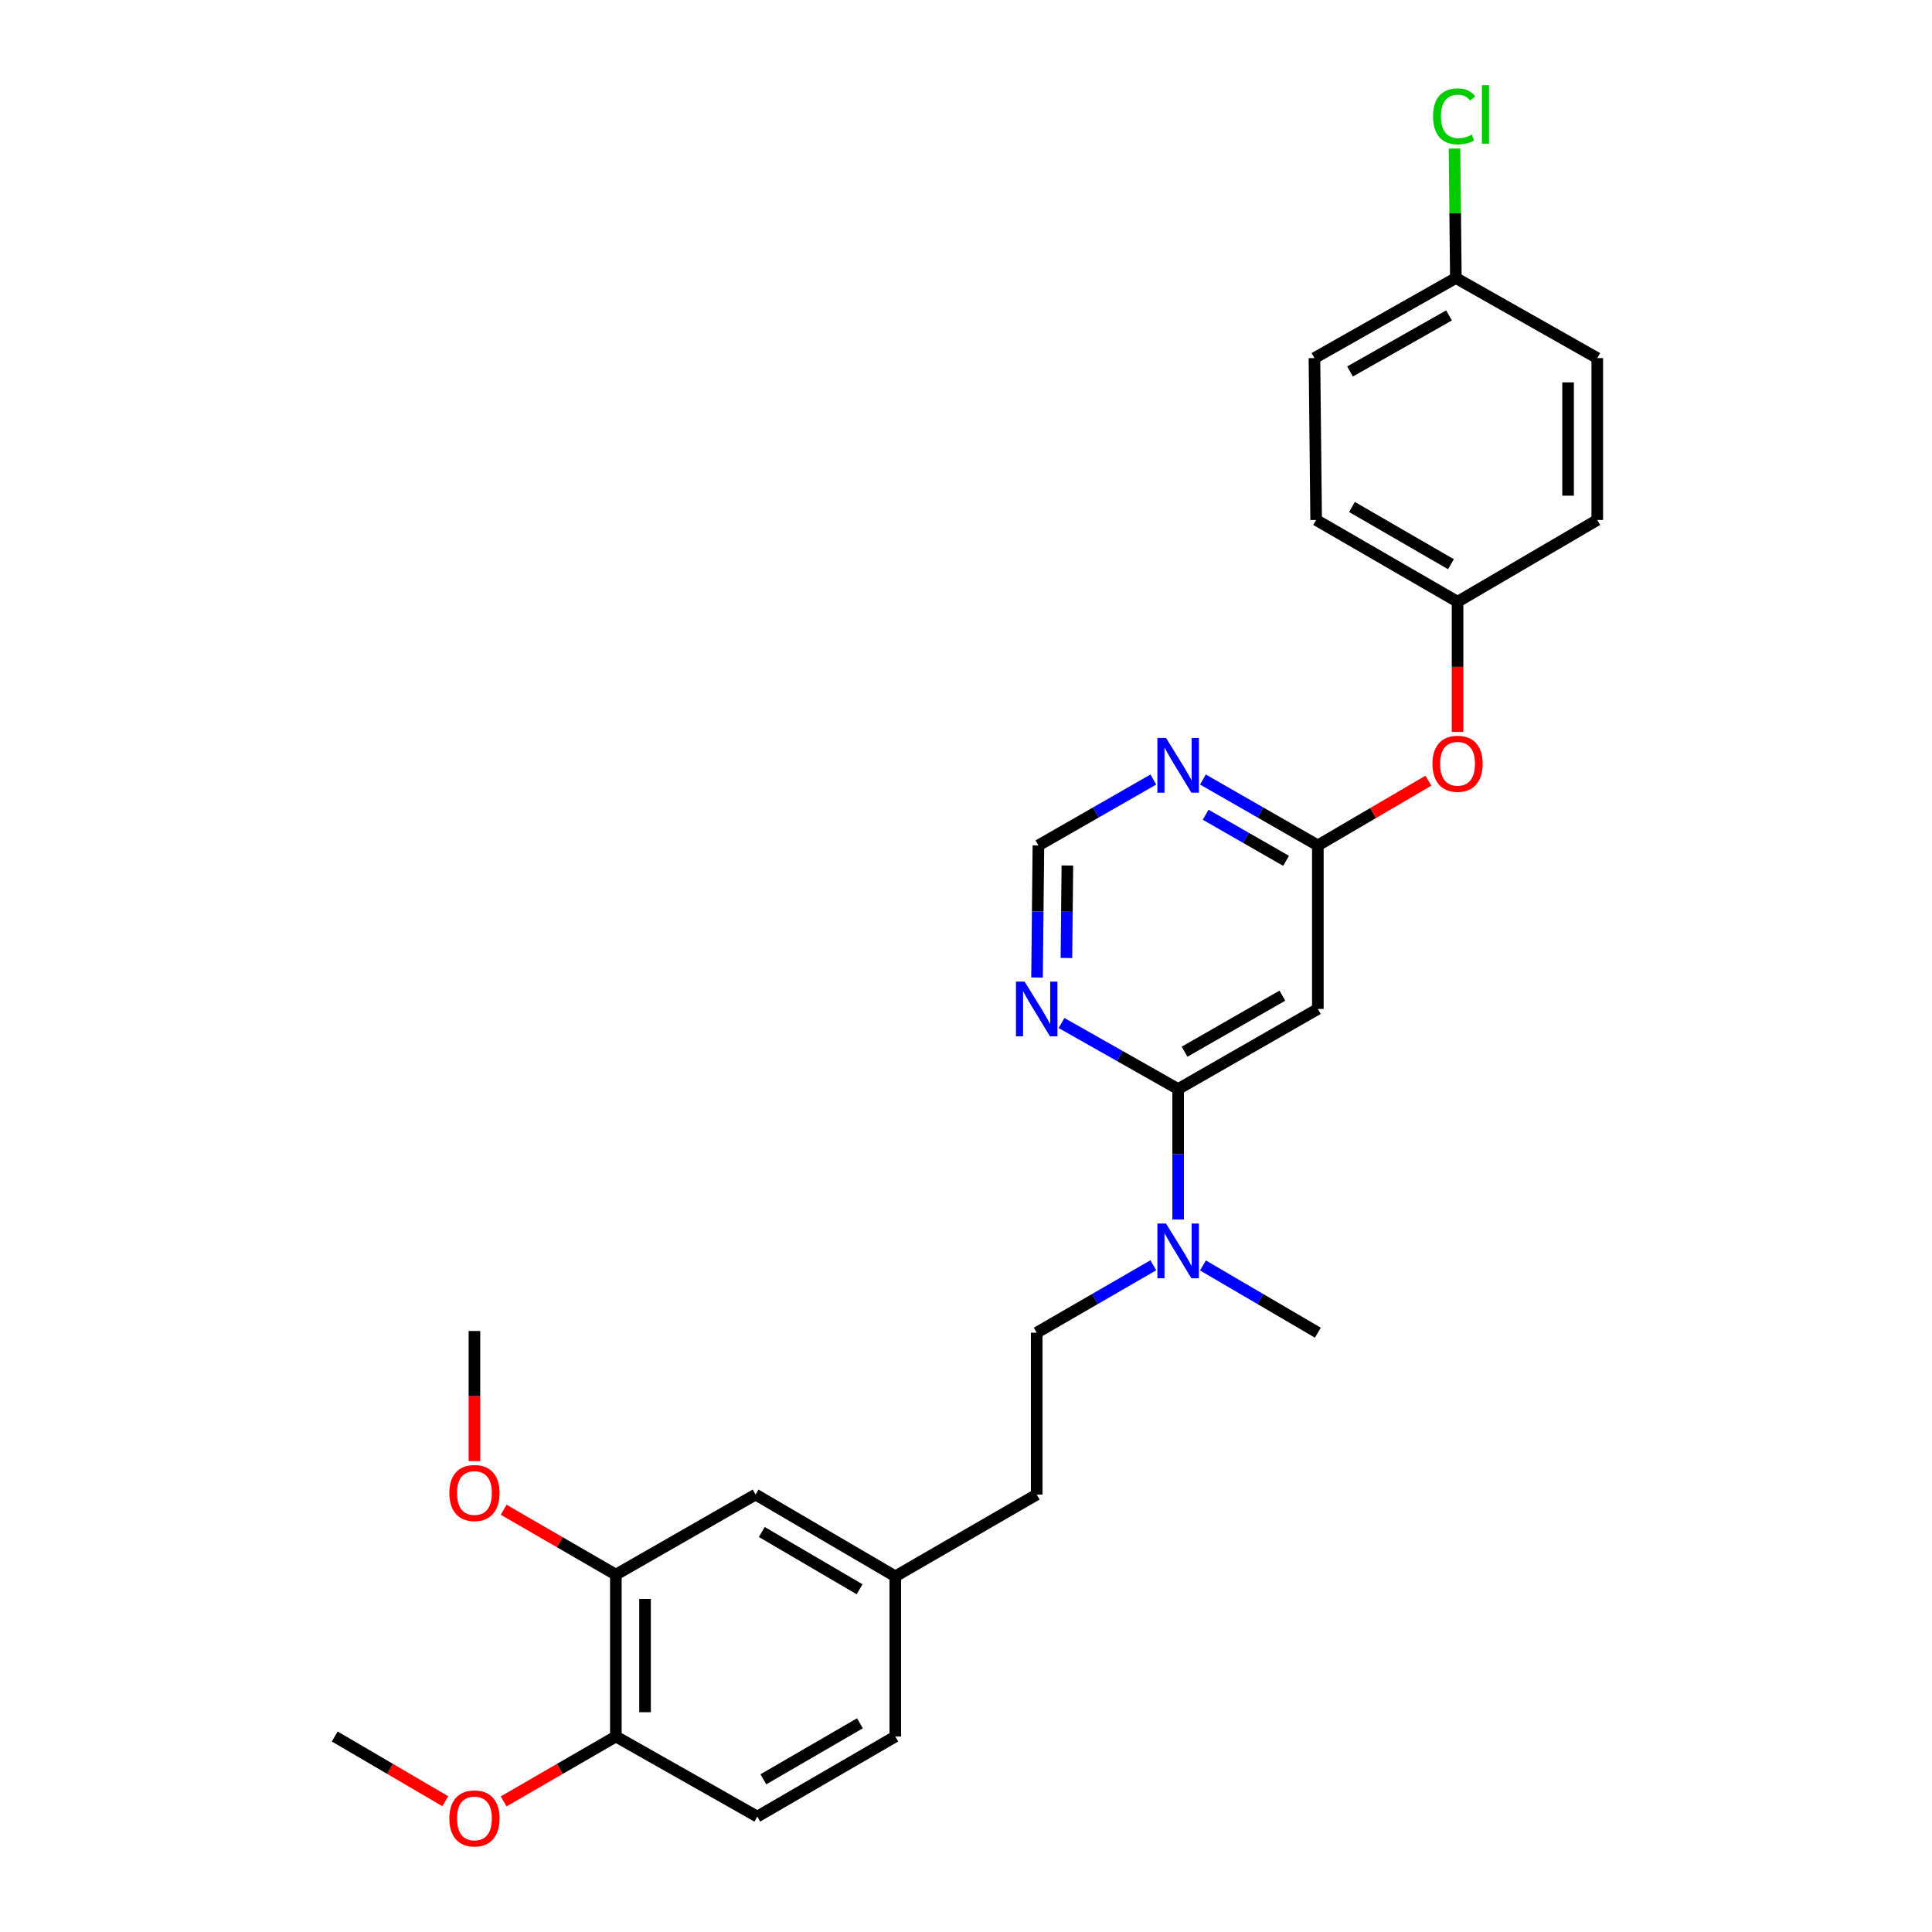<?xml version='1.0' encoding='iso-8859-1'?>
<svg version='1.1' baseProfile='full'
              xmlns='http://www.w3.org/2000/svg'
                      xmlns:rdkit='http://www.rdkit.org/xml'
                      xmlns:xlink='http://www.w3.org/1999/xlink'
                  xml:space='preserve'
width='1000px' height='1000px' viewBox='0 0 1000 1000'>
<!-- END OF HEADER -->
<rect style='opacity:1.0;fill:#FFFFFF;stroke:none' width='1000' height='1000' x='0' y='0'> </rect>
<path class='bond-0' d='M 537.479,437.578 L 537.123,471.769' style='fill:none;fill-rule:evenodd;stroke:#000000;stroke-width:6px;stroke-linecap:butt;stroke-linejoin:miter;stroke-opacity:1' />
<path class='bond-0' d='M 537.123,471.769 L 536.767,505.96' style='fill:none;fill-rule:evenodd;stroke:#0000FF;stroke-width:6px;stroke-linecap:butt;stroke-linejoin:miter;stroke-opacity:1' />
<path class='bond-0' d='M 552.477,447.993 L 552.227,471.926' style='fill:none;fill-rule:evenodd;stroke:#000000;stroke-width:6px;stroke-linecap:butt;stroke-linejoin:miter;stroke-opacity:1' />
<path class='bond-0' d='M 552.227,471.926 L 551.978,495.86' style='fill:none;fill-rule:evenodd;stroke:#0000FF;stroke-width:6px;stroke-linecap:butt;stroke-linejoin:miter;stroke-opacity:1' />
<path class='bond-1' d='M 537.479,437.578 L 567.228,420.529' style='fill:none;fill-rule:evenodd;stroke:#000000;stroke-width:6px;stroke-linecap:butt;stroke-linejoin:miter;stroke-opacity:1' />
<path class='bond-1' d='M 567.228,420.529 L 596.977,403.48' style='fill:none;fill-rule:evenodd;stroke:#0000FF;stroke-width:6px;stroke-linecap:butt;stroke-linejoin:miter;stroke-opacity:1' />
<path class='bond-2' d='M 549.44,529.508 L 579.621,546.596' style='fill:none;fill-rule:evenodd;stroke:#0000FF;stroke-width:6px;stroke-linecap:butt;stroke-linejoin:miter;stroke-opacity:1' />
<path class='bond-2' d='M 579.621,546.596 L 609.801,563.684' style='fill:none;fill-rule:evenodd;stroke:#000000;stroke-width:6px;stroke-linecap:butt;stroke-linejoin:miter;stroke-opacity:1' />
<path class='bond-3' d='M 609.801,563.684 L 682.114,522.236' style='fill:none;fill-rule:evenodd;stroke:#000000;stroke-width:6px;stroke-linecap:butt;stroke-linejoin:miter;stroke-opacity:1' />
<path class='bond-3' d='M 613.136,544.362 L 663.756,515.348' style='fill:none;fill-rule:evenodd;stroke:#000000;stroke-width:6px;stroke-linecap:butt;stroke-linejoin:miter;stroke-opacity:1' />
<path class='bond-4' d='M 609.801,563.684 L 609.801,597.45' style='fill:none;fill-rule:evenodd;stroke:#000000;stroke-width:6px;stroke-linecap:butt;stroke-linejoin:miter;stroke-opacity:1' />
<path class='bond-4' d='M 609.801,597.45 L 609.801,631.215' style='fill:none;fill-rule:evenodd;stroke:#0000FF;stroke-width:6px;stroke-linecap:butt;stroke-linejoin:miter;stroke-opacity:1' />
<path class='bond-5' d='M 682.114,522.236 L 682.114,437.578' style='fill:none;fill-rule:evenodd;stroke:#000000;stroke-width:6px;stroke-linecap:butt;stroke-linejoin:miter;stroke-opacity:1' />
<path class='bond-6' d='M 682.114,437.578 L 652.369,420.529' style='fill:none;fill-rule:evenodd;stroke:#000000;stroke-width:6px;stroke-linecap:butt;stroke-linejoin:miter;stroke-opacity:1' />
<path class='bond-6' d='M 652.369,420.529 L 622.624,403.48' style='fill:none;fill-rule:evenodd;stroke:#0000FF;stroke-width:6px;stroke-linecap:butt;stroke-linejoin:miter;stroke-opacity:1' />
<path class='bond-6' d='M 665.679,445.569 L 644.858,433.635' style='fill:none;fill-rule:evenodd;stroke:#000000;stroke-width:6px;stroke-linecap:butt;stroke-linejoin:miter;stroke-opacity:1' />
<path class='bond-6' d='M 644.858,433.635 L 624.036,421.701' style='fill:none;fill-rule:evenodd;stroke:#0000FF;stroke-width:6px;stroke-linecap:butt;stroke-linejoin:miter;stroke-opacity:1' />
<path class='bond-7' d='M 682.114,437.578 L 710.724,420.828' style='fill:none;fill-rule:evenodd;stroke:#000000;stroke-width:6px;stroke-linecap:butt;stroke-linejoin:miter;stroke-opacity:1' />
<path class='bond-7' d='M 710.724,420.828 L 739.333,404.078' style='fill:none;fill-rule:evenodd;stroke:#FF0000;stroke-width:6px;stroke-linecap:butt;stroke-linejoin:miter;stroke-opacity:1' />
<path class='bond-8' d='M 754.428,378.826 L 754.428,345.145' style='fill:none;fill-rule:evenodd;stroke:#FF0000;stroke-width:6px;stroke-linecap:butt;stroke-linejoin:miter;stroke-opacity:1' />
<path class='bond-8' d='M 754.428,345.145 L 754.428,311.464' style='fill:none;fill-rule:evenodd;stroke:#000000;stroke-width:6px;stroke-linecap:butt;stroke-linejoin:miter;stroke-opacity:1' />
<path class='bond-9' d='M 596.947,654.903 L 566.772,672.351' style='fill:none;fill-rule:evenodd;stroke:#0000FF;stroke-width:6px;stroke-linecap:butt;stroke-linejoin:miter;stroke-opacity:1' />
<path class='bond-9' d='M 566.772,672.351 L 536.597,689.799' style='fill:none;fill-rule:evenodd;stroke:#000000;stroke-width:6px;stroke-linecap:butt;stroke-linejoin:miter;stroke-opacity:1' />
<path class='bond-10' d='M 622.635,654.983 L 652.375,672.391' style='fill:none;fill-rule:evenodd;stroke:#0000FF;stroke-width:6px;stroke-linecap:butt;stroke-linejoin:miter;stroke-opacity:1' />
<path class='bond-10' d='M 652.375,672.391 L 682.114,689.799' style='fill:none;fill-rule:evenodd;stroke:#000000;stroke-width:6px;stroke-linecap:butt;stroke-linejoin:miter;stroke-opacity:1' />
<path class='bond-11' d='M 318.767,815.033 L 318.767,898.81' style='fill:none;fill-rule:evenodd;stroke:#000000;stroke-width:6px;stroke-linecap:butt;stroke-linejoin:miter;stroke-opacity:1' />
<path class='bond-11' d='M 333.872,827.599 L 333.872,886.243' style='fill:none;fill-rule:evenodd;stroke:#000000;stroke-width:6px;stroke-linecap:butt;stroke-linejoin:miter;stroke-opacity:1' />
<path class='bond-12' d='M 318.767,815.033 L 391.089,773.576' style='fill:none;fill-rule:evenodd;stroke:#000000;stroke-width:6px;stroke-linecap:butt;stroke-linejoin:miter;stroke-opacity:1' />
<path class='bond-13' d='M 318.767,815.033 L 289.726,798.235' style='fill:none;fill-rule:evenodd;stroke:#000000;stroke-width:6px;stroke-linecap:butt;stroke-linejoin:miter;stroke-opacity:1' />
<path class='bond-13' d='M 289.726,798.235 L 260.686,781.437' style='fill:none;fill-rule:evenodd;stroke:#FF0000;stroke-width:6px;stroke-linecap:butt;stroke-linejoin:miter;stroke-opacity:1' />
<path class='bond-14' d='M 318.767,898.81 L 391.97,940.258' style='fill:none;fill-rule:evenodd;stroke:#000000;stroke-width:6px;stroke-linecap:butt;stroke-linejoin:miter;stroke-opacity:1' />
<path class='bond-15' d='M 318.767,898.81 L 289.726,915.604' style='fill:none;fill-rule:evenodd;stroke:#000000;stroke-width:6px;stroke-linecap:butt;stroke-linejoin:miter;stroke-opacity:1' />
<path class='bond-15' d='M 289.726,915.604 L 260.686,932.398' style='fill:none;fill-rule:evenodd;stroke:#FF0000;stroke-width:6px;stroke-linecap:butt;stroke-linejoin:miter;stroke-opacity:1' />
<path class='bond-16' d='M 753.547,143.901 L 753.198,110.4' style='fill:none;fill-rule:evenodd;stroke:#000000;stroke-width:6px;stroke-linecap:butt;stroke-linejoin:miter;stroke-opacity:1' />
<path class='bond-16' d='M 753.198,110.4 L 752.85,76.899' style='fill:none;fill-rule:evenodd;stroke:#00CC00;stroke-width:6px;stroke-linecap:butt;stroke-linejoin:miter;stroke-opacity:1' />
<path class='bond-17' d='M 753.547,143.901 L 680.352,185.349' style='fill:none;fill-rule:evenodd;stroke:#000000;stroke-width:6px;stroke-linecap:butt;stroke-linejoin:miter;stroke-opacity:1' />
<path class='bond-17' d='M 750.011,163.262 L 698.775,192.276' style='fill:none;fill-rule:evenodd;stroke:#000000;stroke-width:6px;stroke-linecap:butt;stroke-linejoin:miter;stroke-opacity:1' />
<path class='bond-18' d='M 753.547,143.901 L 826.742,185.349' style='fill:none;fill-rule:evenodd;stroke:#000000;stroke-width:6px;stroke-linecap:butt;stroke-linejoin:miter;stroke-opacity:1' />
<path class='bond-19' d='M 754.428,311.464 L 826.742,269.134' style='fill:none;fill-rule:evenodd;stroke:#000000;stroke-width:6px;stroke-linecap:butt;stroke-linejoin:miter;stroke-opacity:1' />
<path class='bond-20' d='M 754.428,311.464 L 681.233,269.134' style='fill:none;fill-rule:evenodd;stroke:#000000;stroke-width:6px;stroke-linecap:butt;stroke-linejoin:miter;stroke-opacity:1' />
<path class='bond-20' d='M 751.011,292.038 L 699.775,262.407' style='fill:none;fill-rule:evenodd;stroke:#000000;stroke-width:6px;stroke-linecap:butt;stroke-linejoin:miter;stroke-opacity:1' />
<path class='bond-21' d='M 680.352,185.349 L 681.233,269.134' style='fill:none;fill-rule:evenodd;stroke:#000000;stroke-width:6px;stroke-linecap:butt;stroke-linejoin:miter;stroke-opacity:1' />
<path class='bond-22' d='M 826.742,185.349 L 826.742,269.134' style='fill:none;fill-rule:evenodd;stroke:#000000;stroke-width:6px;stroke-linecap:butt;stroke-linejoin:miter;stroke-opacity:1' />
<path class='bond-22' d='M 811.636,197.917 L 811.636,256.567' style='fill:none;fill-rule:evenodd;stroke:#000000;stroke-width:6px;stroke-linecap:butt;stroke-linejoin:miter;stroke-opacity:1' />
<path class='bond-23' d='M 391.089,773.576 L 463.403,815.914' style='fill:none;fill-rule:evenodd;stroke:#000000;stroke-width:6px;stroke-linecap:butt;stroke-linejoin:miter;stroke-opacity:1' />
<path class='bond-23' d='M 394.304,792.963 L 444.923,822.599' style='fill:none;fill-rule:evenodd;stroke:#000000;stroke-width:6px;stroke-linecap:butt;stroke-linejoin:miter;stroke-opacity:1' />
<path class='bond-24' d='M 391.97,940.258 L 463.403,898.81' style='fill:none;fill-rule:evenodd;stroke:#000000;stroke-width:6px;stroke-linecap:butt;stroke-linejoin:miter;stroke-opacity:1' />
<path class='bond-24' d='M 395.104,920.975 L 445.107,891.962' style='fill:none;fill-rule:evenodd;stroke:#000000;stroke-width:6px;stroke-linecap:butt;stroke-linejoin:miter;stroke-opacity:1' />
<path class='bond-25' d='M 463.403,815.914 L 463.403,898.81' style='fill:none;fill-rule:evenodd;stroke:#000000;stroke-width:6px;stroke-linecap:butt;stroke-linejoin:miter;stroke-opacity:1' />
<path class='bond-26' d='M 463.403,815.914 L 536.597,773.576' style='fill:none;fill-rule:evenodd;stroke:#000000;stroke-width:6px;stroke-linecap:butt;stroke-linejoin:miter;stroke-opacity:1' />
<path class='bond-27' d='M 245.572,756.281 L 245.572,722.599' style='fill:none;fill-rule:evenodd;stroke:#FF0000;stroke-width:6px;stroke-linecap:butt;stroke-linejoin:miter;stroke-opacity:1' />
<path class='bond-27' d='M 245.572,722.599 L 245.572,688.918' style='fill:none;fill-rule:evenodd;stroke:#000000;stroke-width:6px;stroke-linecap:butt;stroke-linejoin:miter;stroke-opacity:1' />
<path class='bond-28' d='M 230.477,932.303 L 201.868,915.556' style='fill:none;fill-rule:evenodd;stroke:#FF0000;stroke-width:6px;stroke-linecap:butt;stroke-linejoin:miter;stroke-opacity:1' />
<path class='bond-28' d='M 201.868,915.556 L 173.258,898.81' style='fill:none;fill-rule:evenodd;stroke:#000000;stroke-width:6px;stroke-linecap:butt;stroke-linejoin:miter;stroke-opacity:1' />
<path class='bond-29' d='M 536.597,689.799 L 536.597,773.576' style='fill:none;fill-rule:evenodd;stroke:#000000;stroke-width:6px;stroke-linecap:butt;stroke-linejoin:miter;stroke-opacity:1' />
<path  class='atom-1' d='M 530.337 508.076
L 539.617 523.076
Q 540.537 524.556, 542.017 527.236
Q 543.497 529.916, 543.577 530.076
L 543.577 508.076
L 547.337 508.076
L 547.337 536.396
L 543.457 536.396
L 533.497 519.996
Q 532.337 518.076, 531.097 515.876
Q 529.897 513.676, 529.537 512.996
L 529.537 536.396
L 525.857 536.396
L 525.857 508.076
L 530.337 508.076
' fill='#0000FF'/>
<path  class='atom-5' d='M 603.541 381.97
L 612.821 396.97
Q 613.741 398.45, 615.221 401.13
Q 616.701 403.81, 616.781 403.97
L 616.781 381.97
L 620.541 381.97
L 620.541 410.29
L 616.661 410.29
L 606.701 393.89
Q 605.541 391.97, 604.301 389.77
Q 603.101 387.57, 602.741 386.89
L 602.741 410.29
L 599.061 410.29
L 599.061 381.97
L 603.541 381.97
' fill='#0000FF'/>
<path  class='atom-6' d='M 741.428 395.321
Q 741.428 388.521, 744.788 384.721
Q 748.148 380.921, 754.428 380.921
Q 760.708 380.921, 764.068 384.721
Q 767.428 388.521, 767.428 395.321
Q 767.428 402.201, 764.028 406.121
Q 760.628 410.001, 754.428 410.001
Q 748.188 410.001, 744.788 406.121
Q 741.428 402.241, 741.428 395.321
M 754.428 406.801
Q 758.748 406.801, 761.068 403.921
Q 763.428 401.001, 763.428 395.321
Q 763.428 389.761, 761.068 386.961
Q 758.748 384.121, 754.428 384.121
Q 750.108 384.121, 747.748 386.921
Q 745.428 389.721, 745.428 395.321
Q 745.428 401.041, 747.748 403.921
Q 750.108 406.801, 754.428 406.801
' fill='#FF0000'/>
<path  class='atom-7' d='M 603.541 633.31
L 612.821 648.31
Q 613.741 649.79, 615.221 652.47
Q 616.701 655.15, 616.781 655.31
L 616.781 633.31
L 620.541 633.31
L 620.541 661.63
L 616.661 661.63
L 606.701 645.23
Q 605.541 643.31, 604.301 641.11
Q 603.101 638.91, 602.741 638.23
L 602.741 661.63
L 599.061 661.63
L 599.061 633.31
L 603.541 633.31
' fill='#0000FF'/>
<path  class='atom-12' d='M 741.746 60.222
Q 741.746 53.182, 745.026 49.502
Q 748.346 45.782, 754.626 45.782
Q 760.466 45.782, 763.586 49.903
L 760.946 52.062
Q 758.666 49.062, 754.626 49.062
Q 750.346 49.062, 748.066 51.943
Q 745.826 54.782, 745.826 60.222
Q 745.826 65.823, 748.146 68.703
Q 750.506 71.582, 755.066 71.582
Q 758.186 71.582, 761.826 69.703
L 762.946 72.703
Q 761.466 73.662, 759.226 74.222
Q 756.986 74.782, 754.506 74.782
Q 748.346 74.782, 745.026 71.022
Q 741.746 67.263, 741.746 60.222
' fill='#00CC00'/>
<path  class='atom-12' d='M 767.026 44.062
L 770.706 44.062
L 770.706 74.422
L 767.026 74.422
L 767.026 44.062
' fill='#00CC00'/>
<path  class='atom-21' d='M 232.572 772.775
Q 232.572 765.975, 235.932 762.175
Q 239.292 758.375, 245.572 758.375
Q 251.852 758.375, 255.212 762.175
Q 258.572 765.975, 258.572 772.775
Q 258.572 779.655, 255.172 783.575
Q 251.772 787.455, 245.572 787.455
Q 239.332 787.455, 235.932 783.575
Q 232.572 779.695, 232.572 772.775
M 245.572 784.255
Q 249.892 784.255, 252.212 781.375
Q 254.572 778.455, 254.572 772.775
Q 254.572 767.215, 252.212 764.415
Q 249.892 761.575, 245.572 761.575
Q 241.252 761.575, 238.892 764.375
Q 236.572 767.175, 236.572 772.775
Q 236.572 778.495, 238.892 781.375
Q 241.252 784.255, 245.572 784.255
' fill='#FF0000'/>
<path  class='atom-22' d='M 232.572 941.219
Q 232.572 934.419, 235.932 930.619
Q 239.292 926.819, 245.572 926.819
Q 251.852 926.819, 255.212 930.619
Q 258.572 934.419, 258.572 941.219
Q 258.572 948.099, 255.172 952.019
Q 251.772 955.899, 245.572 955.899
Q 239.332 955.899, 235.932 952.019
Q 232.572 948.139, 232.572 941.219
M 245.572 952.699
Q 249.892 952.699, 252.212 949.819
Q 254.572 946.899, 254.572 941.219
Q 254.572 935.659, 252.212 932.859
Q 249.892 930.019, 245.572 930.019
Q 241.252 930.019, 238.892 932.819
Q 236.572 935.619, 236.572 941.219
Q 236.572 946.939, 238.892 949.819
Q 241.252 952.699, 245.572 952.699
' fill='#FF0000'/>
</svg>
